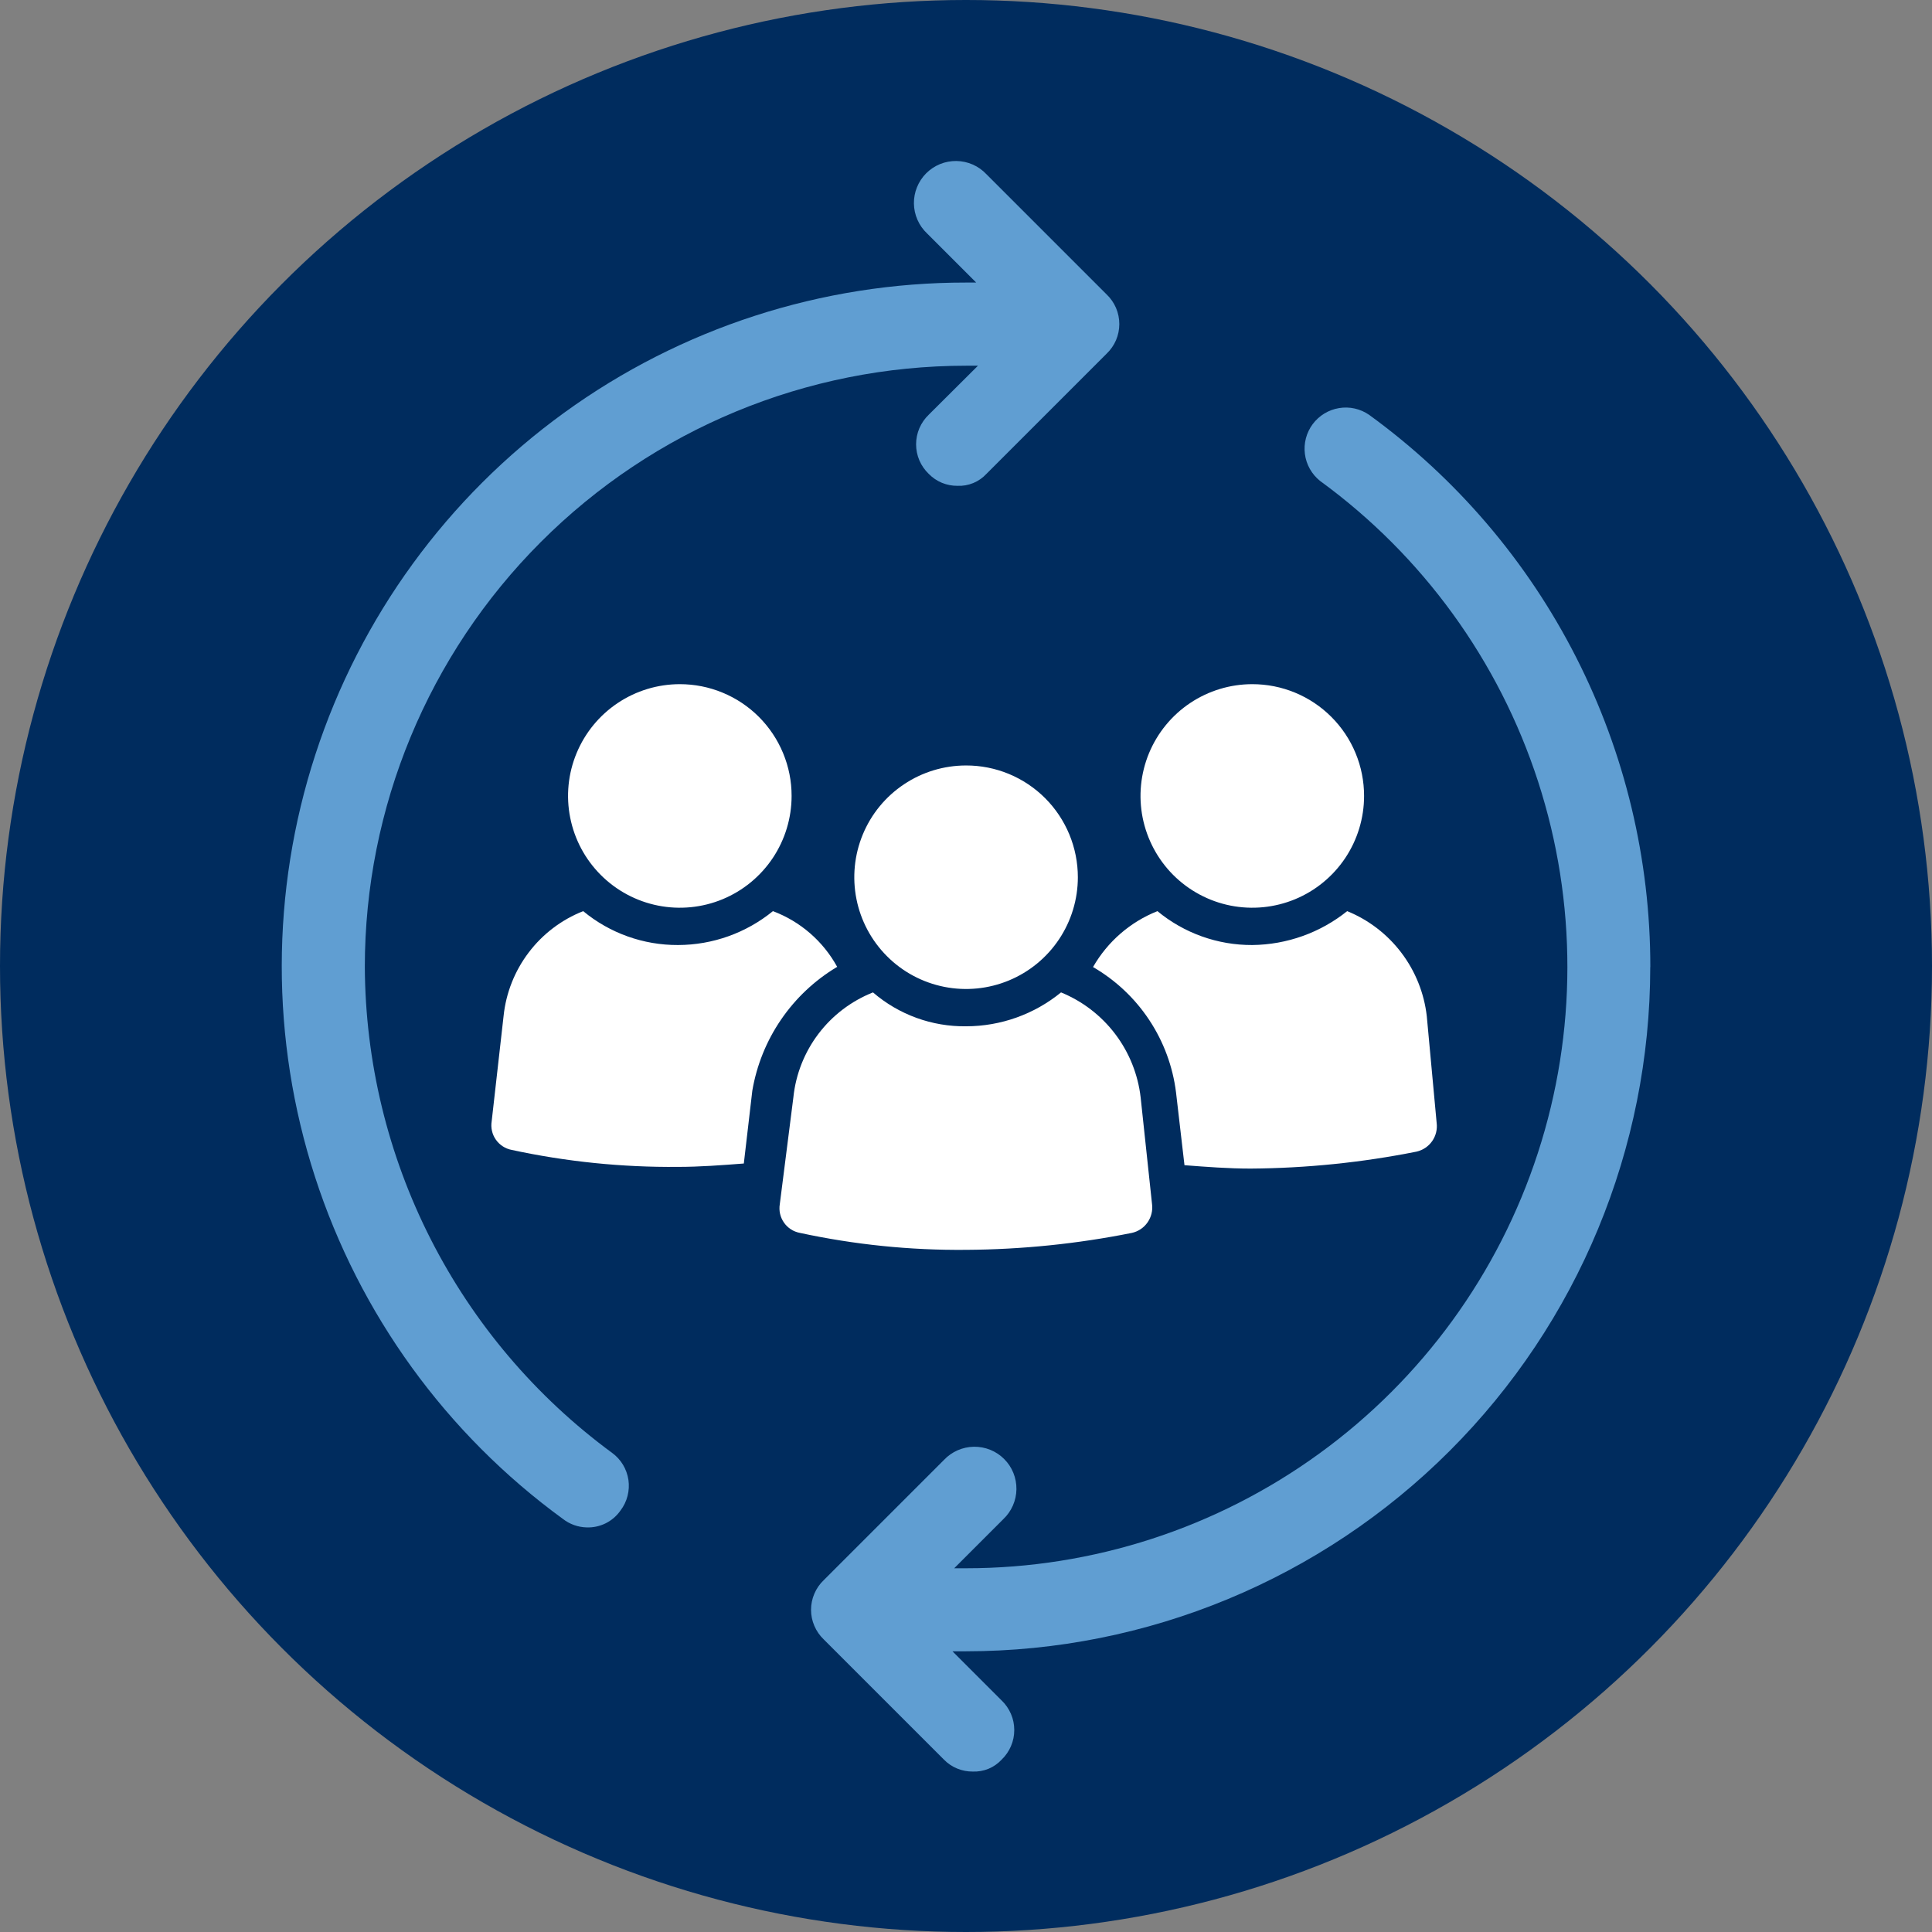 <?xml version="1.0" encoding="UTF-8"?>
<svg xmlns="http://www.w3.org/2000/svg" width="48" height="48" viewBox="0 0 48 48" fill="none">
  <rect x="0" y="0" width="48" height="48" fill="#808080" stroke="none"/>
  <circle cx="24" cy="24" r="24" fill="#002C5E"></circle>
  <path d="M9.064 24.024C9.064 20.063 10.639 16.264 13.44 13.463C16.241 10.661 20.04 9.087 24.002 9.086H24.297L23.076 10.302C22.976 10.397 22.897 10.512 22.842 10.638C22.788 10.765 22.76 10.901 22.76 11.039C22.76 11.177 22.788 11.313 22.842 11.439C22.897 11.566 22.976 11.68 23.076 11.775C23.169 11.87 23.28 11.945 23.403 11.996C23.526 12.046 23.658 12.072 23.791 12.07C23.924 12.076 24.057 12.052 24.181 12.001C24.304 11.95 24.415 11.873 24.506 11.775L27.494 8.787C27.593 8.692 27.673 8.578 27.727 8.452C27.781 8.325 27.809 8.189 27.809 8.051C27.809 7.913 27.781 7.777 27.727 7.65C27.673 7.524 27.593 7.409 27.494 7.315L24.506 4.327C24.41 4.225 24.295 4.144 24.168 4.088C24.04 4.032 23.902 4.002 23.763 4C23.624 3.998 23.485 4.024 23.356 4.076C23.227 4.129 23.11 4.207 23.011 4.305C22.913 4.404 22.835 4.521 22.783 4.65C22.73 4.779 22.704 4.918 22.706 5.057C22.708 5.196 22.738 5.334 22.794 5.461C22.85 5.589 22.931 5.704 23.033 5.8L24.253 7.02H24.001C20.414 7.017 16.918 8.149 14.015 10.255C11.111 12.36 8.948 15.331 7.837 18.741C6.725 22.151 6.721 25.826 7.826 29.238C8.931 32.651 11.087 35.626 13.986 37.738C14.155 37.869 14.362 37.943 14.575 37.948C14.74 37.954 14.903 37.918 15.05 37.845C15.197 37.771 15.323 37.662 15.417 37.527C15.499 37.419 15.558 37.297 15.591 37.167C15.625 37.036 15.632 36.9 15.613 36.767C15.593 36.634 15.547 36.506 15.478 36.391C15.408 36.275 15.316 36.175 15.207 36.096C13.311 34.702 11.768 32.884 10.701 30.787C9.634 28.689 9.074 26.372 9.064 24.018V24.024Z" fill="#609ED2"></path>
  <path d="M41.002 24.025C41.003 21.349 40.371 18.711 39.157 16.327C37.943 13.942 36.181 11.879 34.016 10.307C33.798 10.156 33.53 10.095 33.268 10.139C33.006 10.182 32.772 10.325 32.613 10.538C32.455 10.751 32.386 11.017 32.42 11.28C32.454 11.543 32.589 11.782 32.796 11.948C35.345 13.804 37.242 16.419 38.214 19.419C39.186 22.419 39.184 25.65 38.207 28.648C37.231 31.647 35.331 34.26 32.779 36.112C30.228 37.965 27.155 38.963 24.002 38.963H23.707L24.927 37.743C25.028 37.648 25.109 37.532 25.165 37.405C25.221 37.277 25.251 37.14 25.253 37.001C25.255 36.861 25.229 36.723 25.177 36.594C25.125 36.465 25.047 36.347 24.948 36.249C24.85 36.15 24.732 36.072 24.603 36.02C24.474 35.968 24.336 35.942 24.197 35.944C24.057 35.946 23.92 35.976 23.792 36.032C23.665 36.088 23.549 36.169 23.454 36.27L20.466 39.258C20.366 39.353 20.287 39.467 20.233 39.594C20.178 39.721 20.15 39.857 20.15 39.995C20.15 40.132 20.178 40.269 20.233 40.395C20.287 40.522 20.366 40.636 20.466 40.731L23.454 43.719C23.547 43.814 23.658 43.889 23.781 43.939C23.904 43.99 24.036 44.015 24.169 44.014C24.302 44.019 24.435 43.996 24.559 43.945C24.682 43.894 24.793 43.817 24.884 43.719C24.983 43.624 25.063 43.51 25.117 43.383C25.172 43.256 25.199 43.12 25.199 42.982C25.199 42.845 25.172 42.708 25.117 42.582C25.063 42.455 24.983 42.341 24.884 42.246L23.664 41.026H24.001C28.509 41.024 32.831 39.232 36.019 36.045C39.206 32.857 40.998 28.535 41 24.027L41.002 24.025Z" fill="#609ED2"></path>
  <path d="M20.802 24.026C20.453 23.386 19.885 22.893 19.203 22.637C18.537 23.18 17.705 23.477 16.846 23.479C15.986 23.483 15.151 23.185 14.489 22.637C13.952 22.849 13.483 23.205 13.135 23.665C12.786 24.125 12.57 24.672 12.511 25.246L12.216 27.855C12.189 28.016 12.226 28.181 12.319 28.314C12.413 28.448 12.555 28.54 12.716 28.57C14.07 28.862 15.454 29.003 16.84 28.991C17.387 28.991 17.933 28.949 18.48 28.907L18.691 27.098C18.799 26.465 19.042 25.862 19.405 25.332C19.767 24.802 20.24 24.356 20.791 24.026H20.802Z" fill="white"></path>
  <path d="M16.89 16.998C16.341 16.998 15.804 17.161 15.348 17.466C14.891 17.771 14.535 18.205 14.325 18.712C14.114 19.22 14.059 19.778 14.167 20.317C14.274 20.855 14.538 21.35 14.927 21.739C15.315 22.127 15.81 22.392 16.349 22.499C16.887 22.606 17.446 22.551 17.953 22.341C18.46 22.131 18.894 21.774 19.199 21.318C19.504 20.861 19.667 20.324 19.667 19.775C19.668 19.41 19.596 19.049 19.456 18.712C19.317 18.375 19.112 18.069 18.855 17.811C18.597 17.553 18.29 17.348 17.953 17.209C17.616 17.069 17.255 16.998 16.89 16.998Z" fill="white"></path>
  <path d="M35.448 25.246C35.383 24.674 35.164 24.129 34.816 23.67C34.468 23.211 34.004 22.854 33.47 22.637C32.801 23.174 31.971 23.47 31.113 23.479C30.253 23.483 29.419 23.185 28.756 22.637C28.081 22.905 27.517 23.395 27.156 24.026C27.717 24.351 28.195 24.801 28.552 25.341C28.91 25.881 29.138 26.497 29.218 27.14L29.428 28.949C29.975 28.991 30.522 29.033 31.069 29.033C32.454 29.024 33.835 28.883 35.193 28.612C35.351 28.576 35.489 28.483 35.582 28.351C35.674 28.219 35.714 28.057 35.693 27.897L35.448 25.246Z" fill="white"></path>
  <path d="M31.113 16.998C30.564 16.998 30.027 17.161 29.57 17.466C29.113 17.771 28.758 18.205 28.547 18.712C28.337 19.22 28.282 19.778 28.389 20.317C28.497 20.855 28.761 21.35 29.149 21.739C29.538 22.127 30.032 22.392 30.571 22.499C31.11 22.606 31.668 22.551 32.176 22.341C32.683 22.131 33.117 21.774 33.422 21.318C33.727 20.861 33.89 20.324 33.89 19.775C33.89 19.41 33.819 19.049 33.679 18.712C33.54 18.375 33.335 18.069 33.077 17.811C32.819 17.553 32.513 17.348 32.176 17.209C31.839 17.069 31.478 16.998 31.113 16.998Z" fill="white"></path>
  <path d="M28.339 27.265C28.273 26.693 28.055 26.149 27.707 25.69C27.359 25.231 26.894 24.874 26.361 24.656C25.695 25.2 24.863 25.497 24.004 25.498C23.155 25.509 22.332 25.21 21.689 24.656C21.152 24.869 20.684 25.224 20.335 25.684C19.986 26.144 19.77 26.691 19.711 27.265L19.374 29.916C19.347 30.077 19.384 30.242 19.478 30.376C19.571 30.51 19.713 30.601 19.874 30.631C21.229 30.923 22.612 31.065 23.998 31.052C25.383 31.044 26.764 30.903 28.122 30.631C28.279 30.596 28.418 30.503 28.51 30.371C28.603 30.238 28.643 30.076 28.622 29.916L28.339 27.265Z" fill="white"></path>
  <path d="M24.002 19.018C23.452 19.018 22.916 19.18 22.459 19.486C22.002 19.791 21.646 20.224 21.436 20.732C21.226 21.239 21.171 21.798 21.278 22.336C21.385 22.875 21.65 23.37 22.038 23.758C22.426 24.147 22.921 24.411 23.46 24.518C23.998 24.625 24.557 24.57 25.064 24.36C25.572 24.15 26.006 23.794 26.311 23.337C26.616 22.881 26.779 22.344 26.779 21.795C26.779 21.43 26.707 21.069 26.568 20.732C26.428 20.395 26.224 20.088 25.966 19.83C25.708 19.572 25.402 19.368 25.065 19.228C24.728 19.089 24.366 19.017 24.002 19.018Z" fill="white"></path>
</svg>
